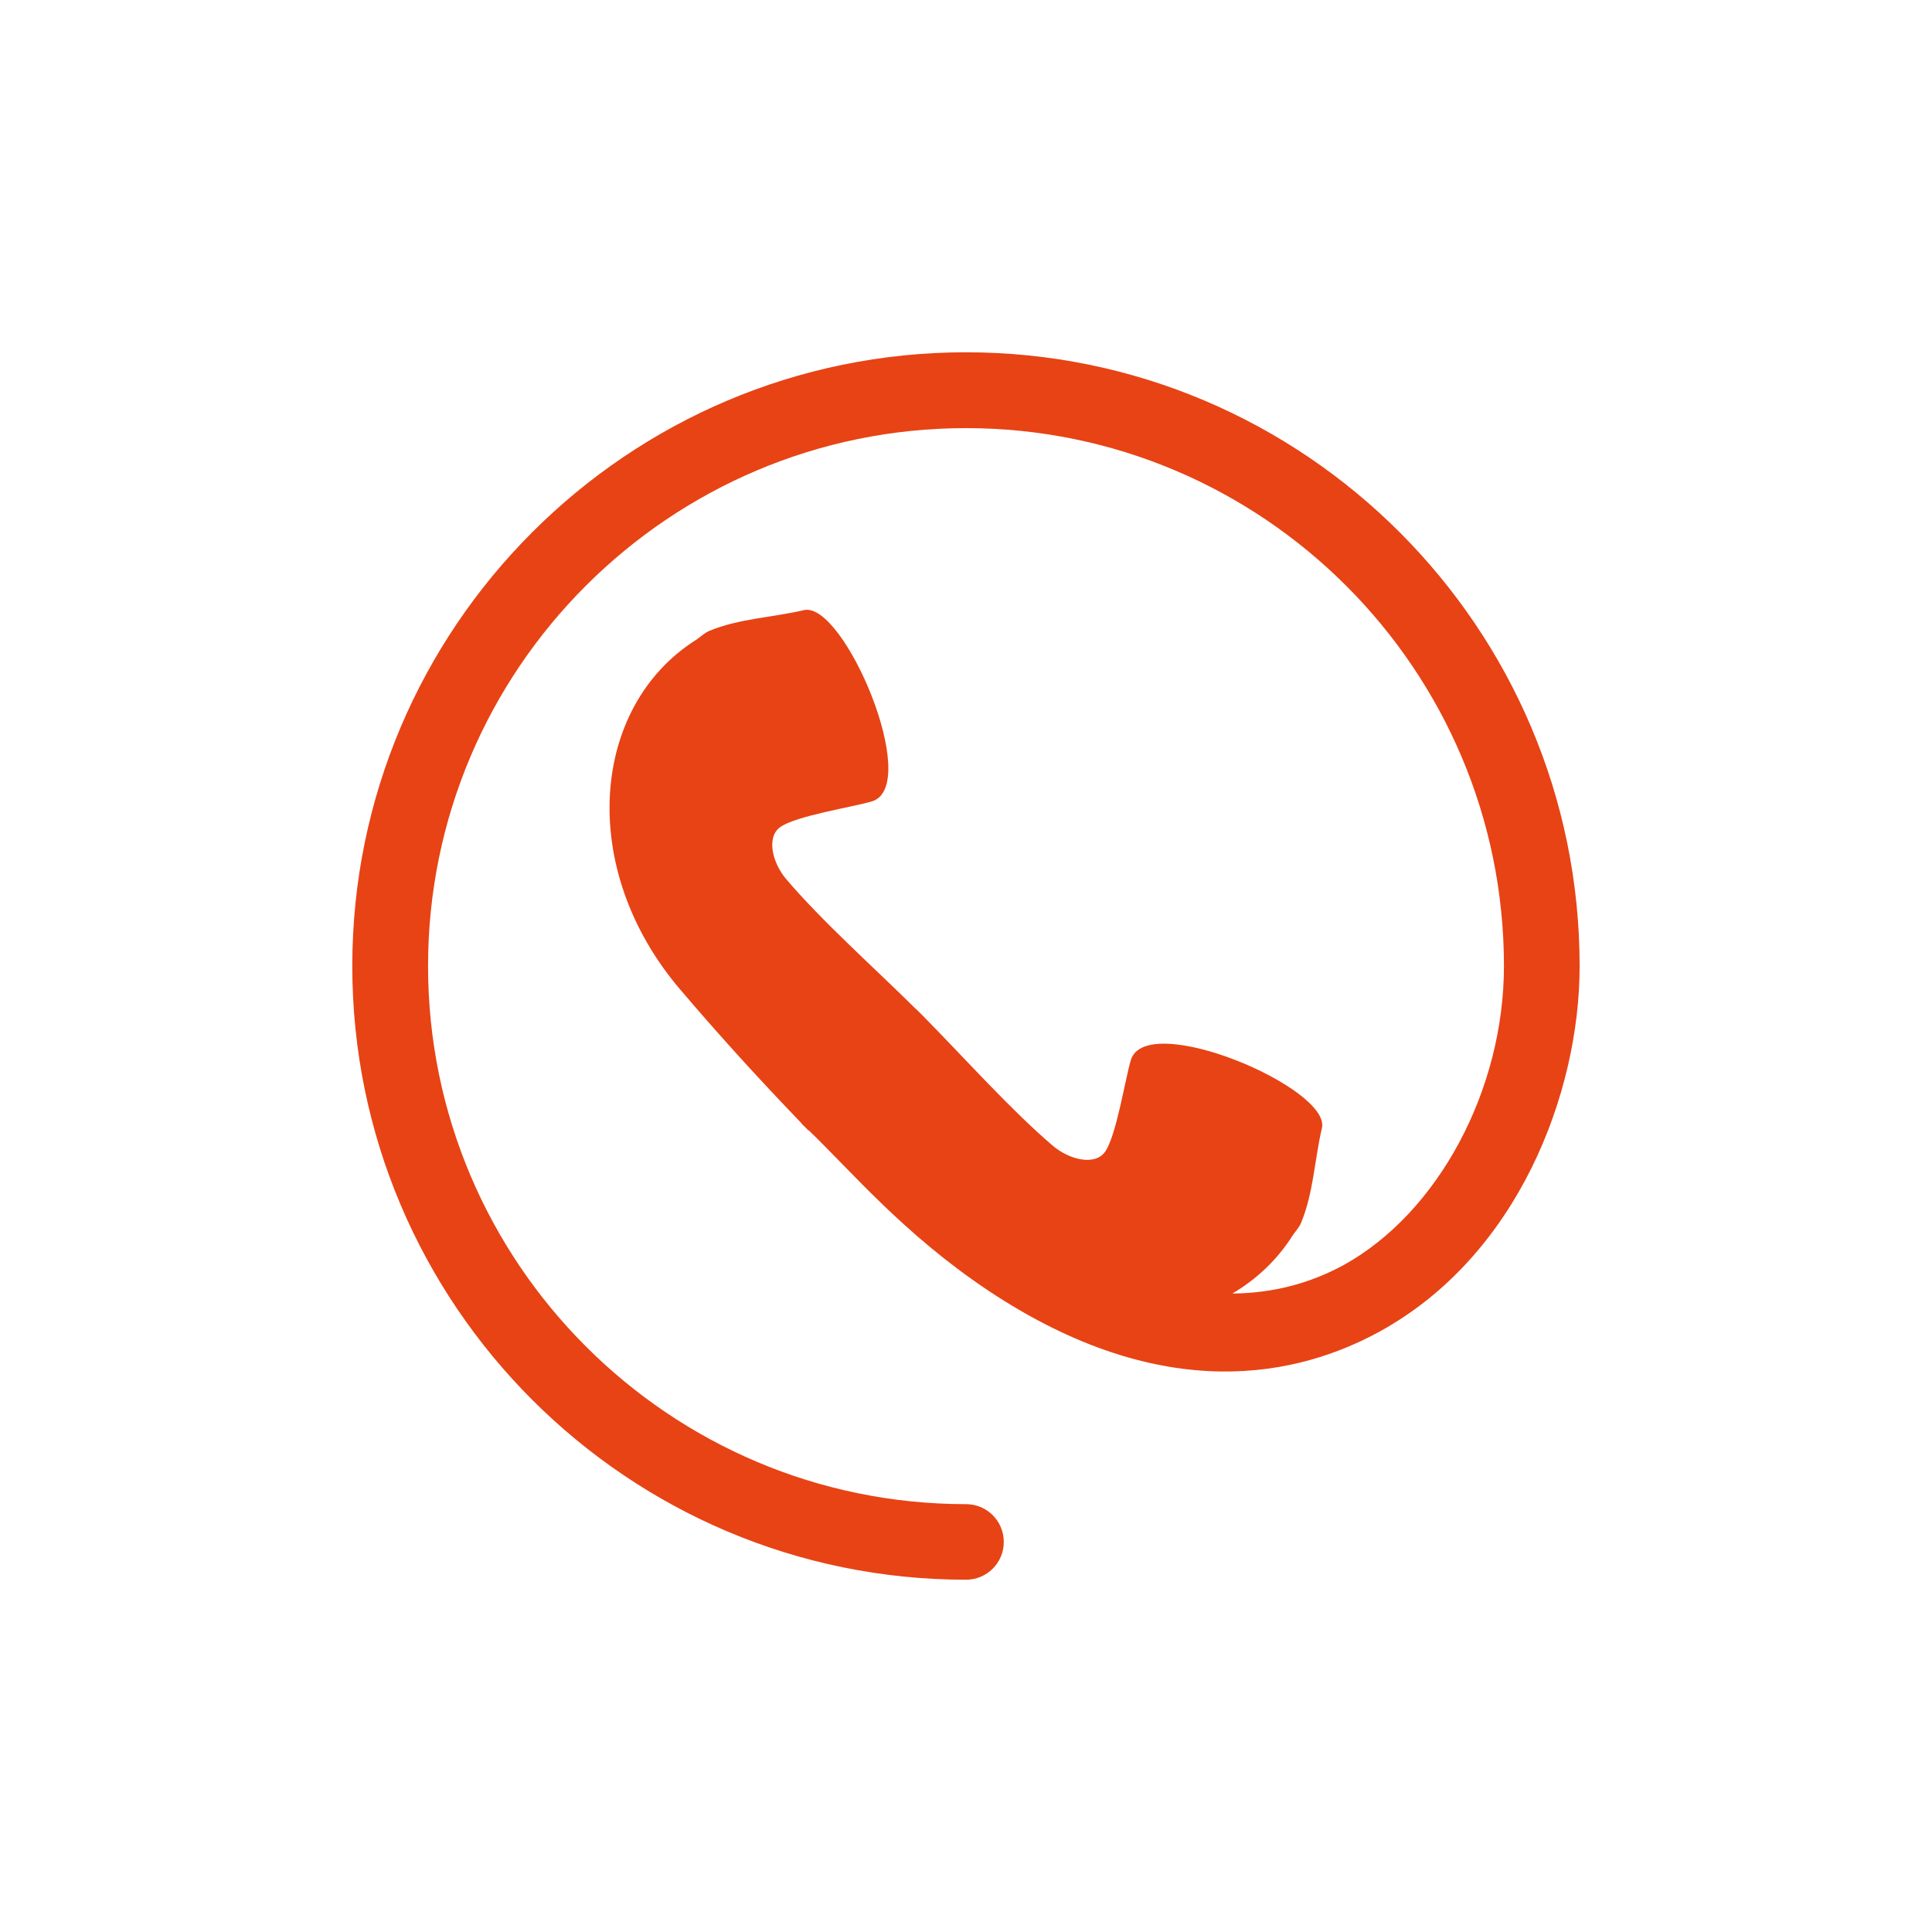 <?xml version="1.0" encoding="utf-8"?>
<!-- Generator: Adobe Illustrator 17.1.0, SVG Export Plug-In . SVG Version: 6.00 Build 0)  -->
<!DOCTYPE svg PUBLIC "-//W3C//DTD SVG 1.0//EN" "http://www.w3.org/TR/2001/REC-SVG-20010904/DTD/svg10.dtd">
<svg version="1.0" id="Ebene_1" xmlns="http://www.w3.org/2000/svg" xmlns:xlink="http://www.w3.org/1999/xlink" x="0px" y="0px"
	 viewBox="0 0 79 79" enable-background="new 0 0 79 79" xml:space="preserve">
<g>
	<path fill="#E74315" d="M39.499,14.405c-13.841,0-25.094,11.262-25.094,25.096c0,13.841,11.253,25.094,25.094,25.094
		c0.857,0,1.546-0.689,1.546-1.544c0-0.857-0.689-1.546-1.546-1.546c-12.13,0-21.996-9.873-21.996-22.003
		c0-12.132,9.866-21.996,21.996-21.996c12.132,0,21.998,9.864,21.998,21.996c0,5.07-2.695,10.098-6.559,12.228
		c-1.402,0.765-2.925,1.149-4.546,1.163c0.976-0.577,1.817-1.358,2.447-2.347c0.119-0.188,0.284-0.346,0.366-0.555
		c0.503-1.208,0.548-2.589,0.849-3.864c0.375-1.636-7.158-4.832-7.811-2.791c-0.232,0.757-0.599,3.151-1.072,3.781
		c-0.429,0.563-1.464,0.292-2.116-0.263c-1.719-1.464-3.632-3.609-5.313-5.313c-0.044-0.044-0.096-0.096-0.142-0.142
		c-0.044-0.044-0.097-0.09-0.142-0.142v0.008c-1.696-1.681-3.849-3.594-5.312-5.32c-0.555-0.653-0.819-1.688-0.256-2.115
		c0.632-0.472,3.018-0.833,3.774-1.065c2.041-0.653-1.154-8.194-2.791-7.817c-1.275,0.3-2.656,0.344-3.865,0.847
		c-0.209,0.09-0.366,0.248-0.555,0.375c-4.298,2.723-4.853,9.342-0.651,14.278c1.598,1.882,3.263,3.707,4.98,5.491l-0.008,0.008
		c0.046,0.046,0.098,0.09,0.144,0.136c0.052,0.052,0.096,0.096,0.134,0.142l0.016-0.008c1.779,1.717,3.893,4.246,7.321,6.541
		c7.232,4.825,12.777,3.474,16.04,1.681c5.641-3.106,8.162-9.738,8.162-14.928C64.595,25.667,53.334,14.405,39.499,14.405"/>
</g>
</svg>
